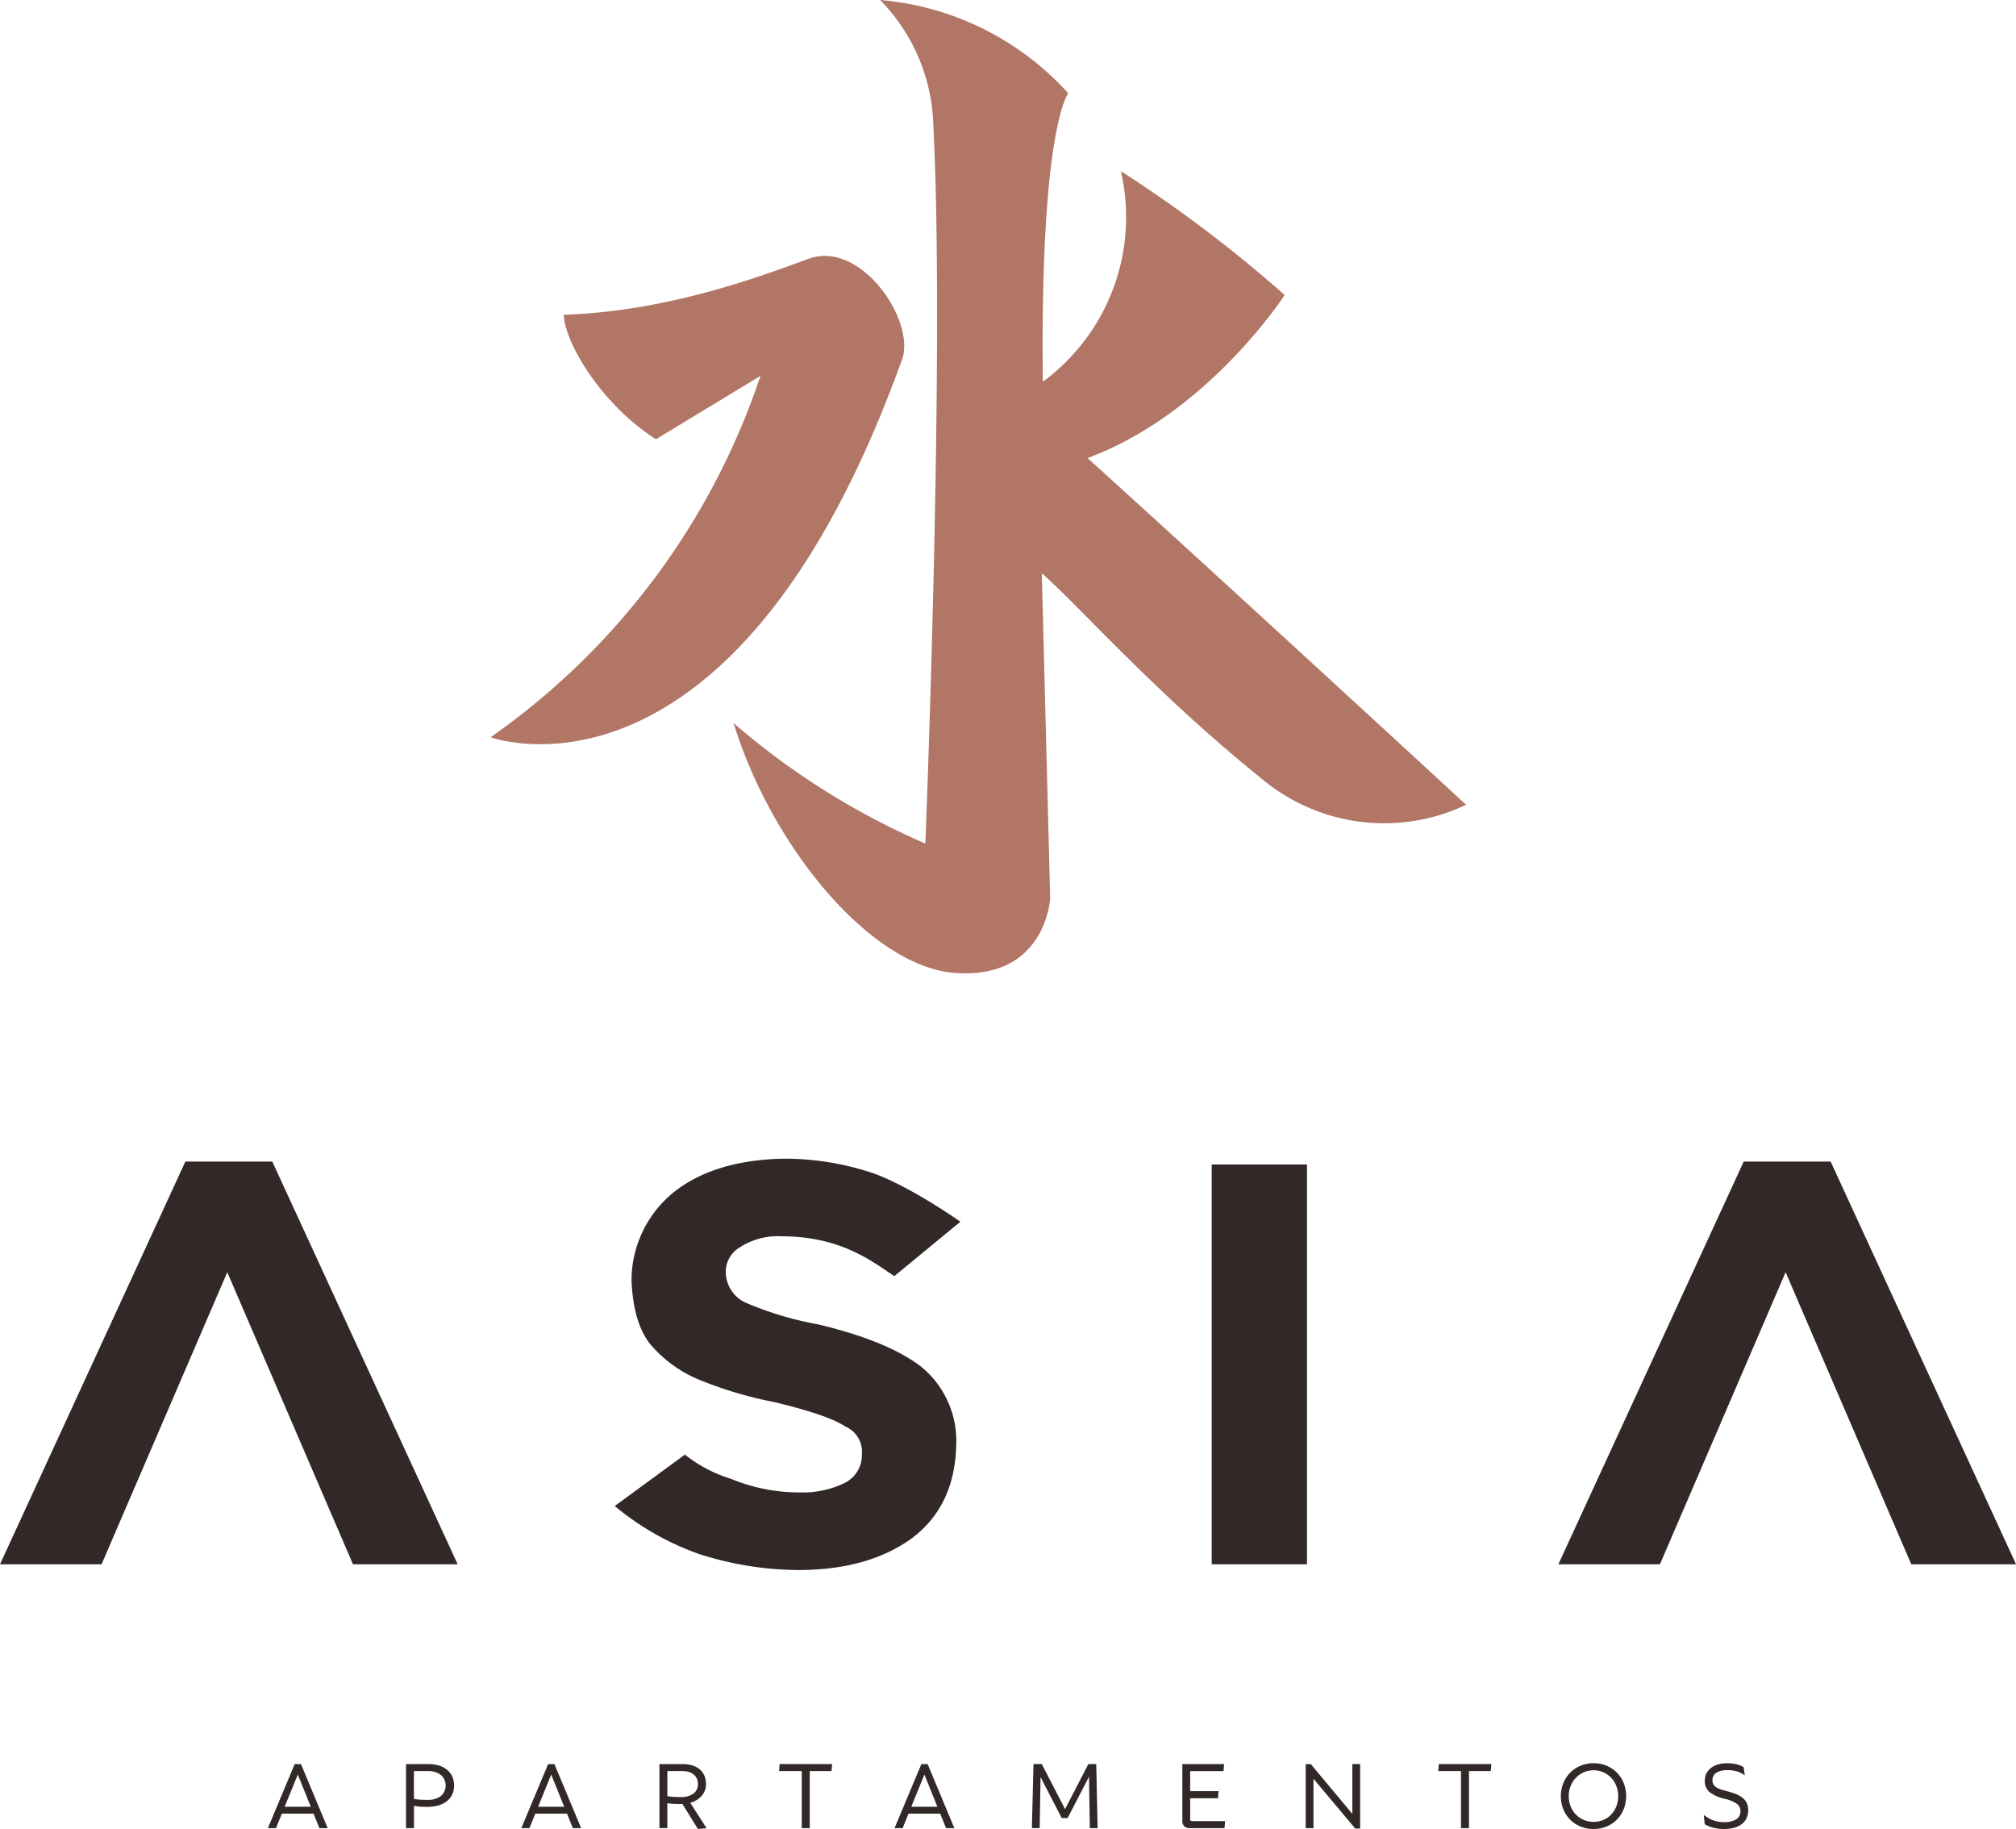 <?xml version="1.0" encoding="UTF-8"?>
<svg xmlns="http://www.w3.org/2000/svg" xmlns:xlink="http://www.w3.org/1999/xlink" id="Grupo_285" data-name="Grupo 285" width="233.03" height="211.408" viewBox="0 0 233.03 211.408">
  <defs>
    <clipPath id="clip-path">
      <rect id="Rectángulo_200" data-name="Rectángulo 200" width="233.03" height="211.408" fill="none"></rect>
    </clipPath>
  </defs>
  <path id="Trazado_40624" data-name="Trazado 40624" d="M21.427,155.406,0,201.948H11.742L26.27,168.191,40.8,201.948H52.9L31.475,155.406Z" transform="translate(0 -21.143)" fill="#312827"></path>
  <g id="Grupo_286" data-name="Grupo 286">
    <g id="Grupo_285-2" data-name="Grupo 285" clip-path="url(#clip-path)">
      <path id="Trazado_40625" data-name="Trazado 40625" d="M92.176,200.774a31.856,31.856,0,0,1-9.927-5.608l8.111-5.944a16.226,16.226,0,0,0,5.326,2.8,20.593,20.593,0,0,0,7.991,1.57,11,11,0,0,0,5.205-1.121,3.6,3.6,0,0,0,1.936-3.253v-.112a3.155,3.155,0,0,0-1.936-3.14c-1.332-.9-4-1.794-8.111-2.8a46.023,46.023,0,0,1-8.716-2.58,14.775,14.775,0,0,1-5.81-4.262c-1.332-1.794-1.938-4.262-2.058-7.29a13.137,13.137,0,0,1,4.963-10.206c3.147-2.467,7.385-3.7,12.59-3.813a32.345,32.345,0,0,1,10.047,1.571c3.148,1.009,7.869,3.925,10.411,5.719l-7.627,6.281c-2.3-1.458-5.932-4.6-13.074-4.6a8,8,0,0,0-4.721,1.234,3.285,3.285,0,0,0-1.694,2.8v.112a3.95,3.95,0,0,0,2.179,3.477,38.99,38.99,0,0,0,8.6,2.579c5.084,1.234,9.079,2.8,11.743,4.823a11.051,11.051,0,0,1,4.115,9.084v.112c-.121,4.6-1.816,8.187-5.084,10.654-3.389,2.467-7.747,3.7-13.2,3.7a38.033,38.033,0,0,1-11.258-1.794" transform="translate(-11.19 -21.09)" fill="#312827"></path>
      <rect id="Rectángulo_199" data-name="Rectángulo 199" width="11.016" height="46.207" transform="translate(140.06 134.599)" fill="#312827"></rect>
      <path id="Trazado_40626" data-name="Trazado 40626" d="M229.922,155.406H239.97L261.4,201.948H249.291l-14.526-33.757-14.526,33.757H208.5Z" transform="translate(-28.366 -21.143)" fill="#312827"></path>
      <path id="Trazado_40627" data-name="Trazado 40627" d="M102.405,34.565c-5.9,2.169-16.357,6.068-28.306,6.479.115,3.3,4.438,10.43,10.654,14.386L96.836,48.1A83.192,83.192,0,0,1,65.645,89.869S93.8,100.322,113.273,46c1.32-4.607-4.972-13.6-10.868-11.432" transform="translate(-8.931 -4.657)" fill="#b17665"></path>
      <path id="Trazado_40628" data-name="Trazado 40628" d="M139.063,52.947C153.014,47.784,161.846,34.1,161.846,34.1a153.72,153.72,0,0,0-18.931-14.316,23.607,23.607,0,0,1-9.02,24.337c-.345-29.411,2.939-33.339,2.939-33.339A33.055,33.055,0,0,0,115.083,0a21.462,21.462,0,0,1,6.152,14.427c1.365,26.343-.92,83.074-.92,83.074A86.173,86.173,0,0,1,98.147,83.579c4.434,14.39,15.94,28.232,25.682,28.888,10.475.7,10.913-8.664,10.913-8.664l-.965-37.537c4.156,3.619,13.228,13.954,25.391,23.719a22.034,22.034,0,0,0,23.656,3.034c-30.807-28.384-43.762-40.073-43.762-40.073" transform="translate(-13.353)" fill="#b17665"></path>
      <path id="Trazado_40629" data-name="Trazado 40629" d="M41.8,243.413l-.682-1.674H37.458l-.682,1.674H35.84l3.1-7.4h.727l3.085,7.4Zm-4.02-2.472H40.8l-1.5-3.72Z" transform="translate(-4.876 -32.109)" fill="#312827"></path>
      <path id="Trazado_40630" data-name="Trazado 40630" d="M56.885,236.008a4.284,4.284,0,0,1,1.207.162,2.749,2.749,0,0,1,.947.479,2.181,2.181,0,0,1,.619.78,2.424,2.424,0,0,1,.219,1.051,2.4,2.4,0,0,1-.225,1.063,2.168,2.168,0,0,1-.63.774,2.874,2.874,0,0,1-.964.473,4.379,4.379,0,0,1-1.219.162q-.4,0-.8-.017a4.389,4.389,0,0,1-.8-.11v2.588H54.32v-7.4Zm-.047,4.136a2.408,2.408,0,0,0,1.5-.433,1.608,1.608,0,0,0-.005-2.455,2.4,2.4,0,0,0-1.5-.439H55.232v3.211a5.152,5.152,0,0,0,.8.1q.4.017.8.017" transform="translate(-7.39 -32.109)" fill="#312827"></path>
      <path id="Trazado_40631" data-name="Trazado 40631" d="M75.711,243.413l-.682-1.674H71.368l-.682,1.674H69.75l3.1-7.4h.727l3.085,7.4Zm-4.02-2.472h3.015l-1.5-3.72Z" transform="translate(-9.49 -32.109)" fill="#312827"></path>
      <path id="Trazado_40632" data-name="Trazado 40632" d="M93.672,243.414l-.994.1-1.791-2.888H90.7q-.4,0-.785-.017a7.536,7.536,0,0,1-.774-.075v2.877h-.912v-7.4h2.7a3.761,3.761,0,0,1,1.069.144,2.418,2.418,0,0,1,.848.433,2,2,0,0,1,.561.722,2.366,2.366,0,0,1,.2,1.011,2,2,0,0,1-.5,1.363,2.657,2.657,0,0,1-1.317.8Zm-2.981-3.593a2.369,2.369,0,0,0,1.467-.4,1.3,1.3,0,0,0,.52-1.092,1.508,1.508,0,0,0-.138-.664,1.353,1.353,0,0,0-.382-.473,1.62,1.62,0,0,0-.572-.283,2.548,2.548,0,0,0-.7-.092H89.143v2.9a6.022,6.022,0,0,0,.768.086q.376.017.78.017" transform="translate(-12.004 -32.109)" fill="#312827"></path>
      <path id="Trazado_40633" data-name="Trazado 40633" d="M110.3,236.817h-2.518v6.6h-.924v-6.6h-2.622l.058-.809h6.076Z" transform="translate(-14.181 -32.109)" fill="#312827"></path>
      <path id="Trazado_40634" data-name="Trazado 40634" d="M125.64,243.413l-.681-1.674H121.3l-.682,1.674h-.936l3.1-7.4h.728l3.084,7.4Zm-4.02-2.472h3.015l-1.5-3.72Z" transform="translate(-16.283 -32.109)" fill="#312827"></path>
      <path id="Trazado_40635" data-name="Trazado 40635" d="M145.654,243.413h-.9l-.092-5.949-2.473,4.782h-.681l-2.449-4.736-.1,5.9h-.9l.185-7.4h.959l2.692,5.21,2.692-5.21h.912Z" transform="translate(-18.782 -32.109)" fill="#312827"></path>
      <path id="Trazado_40636" data-name="Trazado 40636" d="M163.134,242.605l-.069.809h-3.974a.99.99,0,0,1-.67-.2.876.876,0,0,1-.231-.688v-6.515h4.829l-.069.809h-3.858v2.321h3.281l-.058.821h-3.223v2.4a.3.3,0,0,0,.046.185c.031.039.1.058.208.058Z" transform="translate(-21.522 -32.109)" fill="#312827"></path>
      <path id="Trazado_40637" data-name="Trazado 40637" d="M180.086,236.008h.9v7.452h-.566l-4.829-5.753v5.706h-.9v-7.4h.589l4.805,5.753Z" transform="translate(-23.767 -32.109)" fill="#312827"></path>
      <path id="Trazado_40638" data-name="Trazado 40638" d="M198.5,236.817h-2.518v6.6h-.924v-6.6h-2.622l.058-.809h6.076Z" transform="translate(-26.181 -32.109)" fill="#312827"></path>
      <path id="Trazado_40639" data-name="Trazado 40639" d="M212.617,243.5a3.934,3.934,0,0,1-1.519-.289,3.554,3.554,0,0,1-1.2-.8,3.734,3.734,0,0,1-.786-1.207,4.1,4.1,0,0,1,0-2.993A3.734,3.734,0,0,1,209.9,237a3.619,3.619,0,0,1,1.2-.809,3.873,3.873,0,0,1,1.519-.295,3.794,3.794,0,0,1,1.508.295,3.71,3.71,0,0,1,1.19.8,3.571,3.571,0,0,1,.78,1.207,4.192,4.192,0,0,1,0,3,3.649,3.649,0,0,1-.78,1.207,3.589,3.589,0,0,1-1.19.8,3.853,3.853,0,0,1-1.508.289m0-.821a2.855,2.855,0,0,0,1.121-.219,2.67,2.67,0,0,0,.9-.618,2.927,2.927,0,0,0,.6-.942,3.186,3.186,0,0,0,.219-1.2,3.136,3.136,0,0,0-.219-1.172,2.9,2.9,0,0,0-.6-.947,2.805,2.805,0,0,0-.9-.63,2.716,2.716,0,0,0-1.121-.232,2.809,2.809,0,0,0-2.05.867,2.949,2.949,0,0,0-.606.948,3.072,3.072,0,0,0-.22,1.166,3.143,3.143,0,0,0,.22,1.191,2.872,2.872,0,0,0,.606.941,2.774,2.774,0,0,0,.912.624,2.855,2.855,0,0,0,1.138.225" transform="translate(-28.411 -32.095)" fill="#312827"></path>
      <path id="Trazado_40640" data-name="Trazado 40640" d="M230.318,243.5a4.974,4.974,0,0,1-1.265-.15,3.674,3.674,0,0,1-.987-.4l-.116-1.086a3.634,3.634,0,0,0,1.08.624,3.581,3.581,0,0,0,1.254.219,2.665,2.665,0,0,0,1.4-.312,1.068,1.068,0,0,0,.508-.981,1,1,0,0,0-.433-.843,4.083,4.083,0,0,0-1.415-.567,4.472,4.472,0,0,1-1.7-.751,1.621,1.621,0,0,1-.572-1.34,1.8,1.8,0,0,1,.722-1.473,2.46,2.46,0,0,1,.814-.4,3.643,3.643,0,0,1,1.028-.139,4.509,4.509,0,0,1,1.144.128,2.512,2.512,0,0,1,.786.334l.127.936a3.087,3.087,0,0,0-.89-.456,3.9,3.9,0,0,0-1.144-.144,2.352,2.352,0,0,0-1.23.283.968.968,0,0,0-.467.9.919.919,0,0,0,.109.467.964.964,0,0,0,.324.329,2.3,2.3,0,0,0,.526.243c.207.069.446.139.715.208a8.1,8.1,0,0,1,1.08.352,2.881,2.881,0,0,1,.763.451,1.662,1.662,0,0,1,.456.6,1.974,1.974,0,0,1,.15.8,2.077,2.077,0,0,1-.207.959,1.919,1.919,0,0,1-.578.676,2.55,2.55,0,0,1-.878.4,4.356,4.356,0,0,1-1.1.133" transform="translate(-31.013 -32.095)" fill="#312827"></path>
    </g>
  </g>
</svg>
